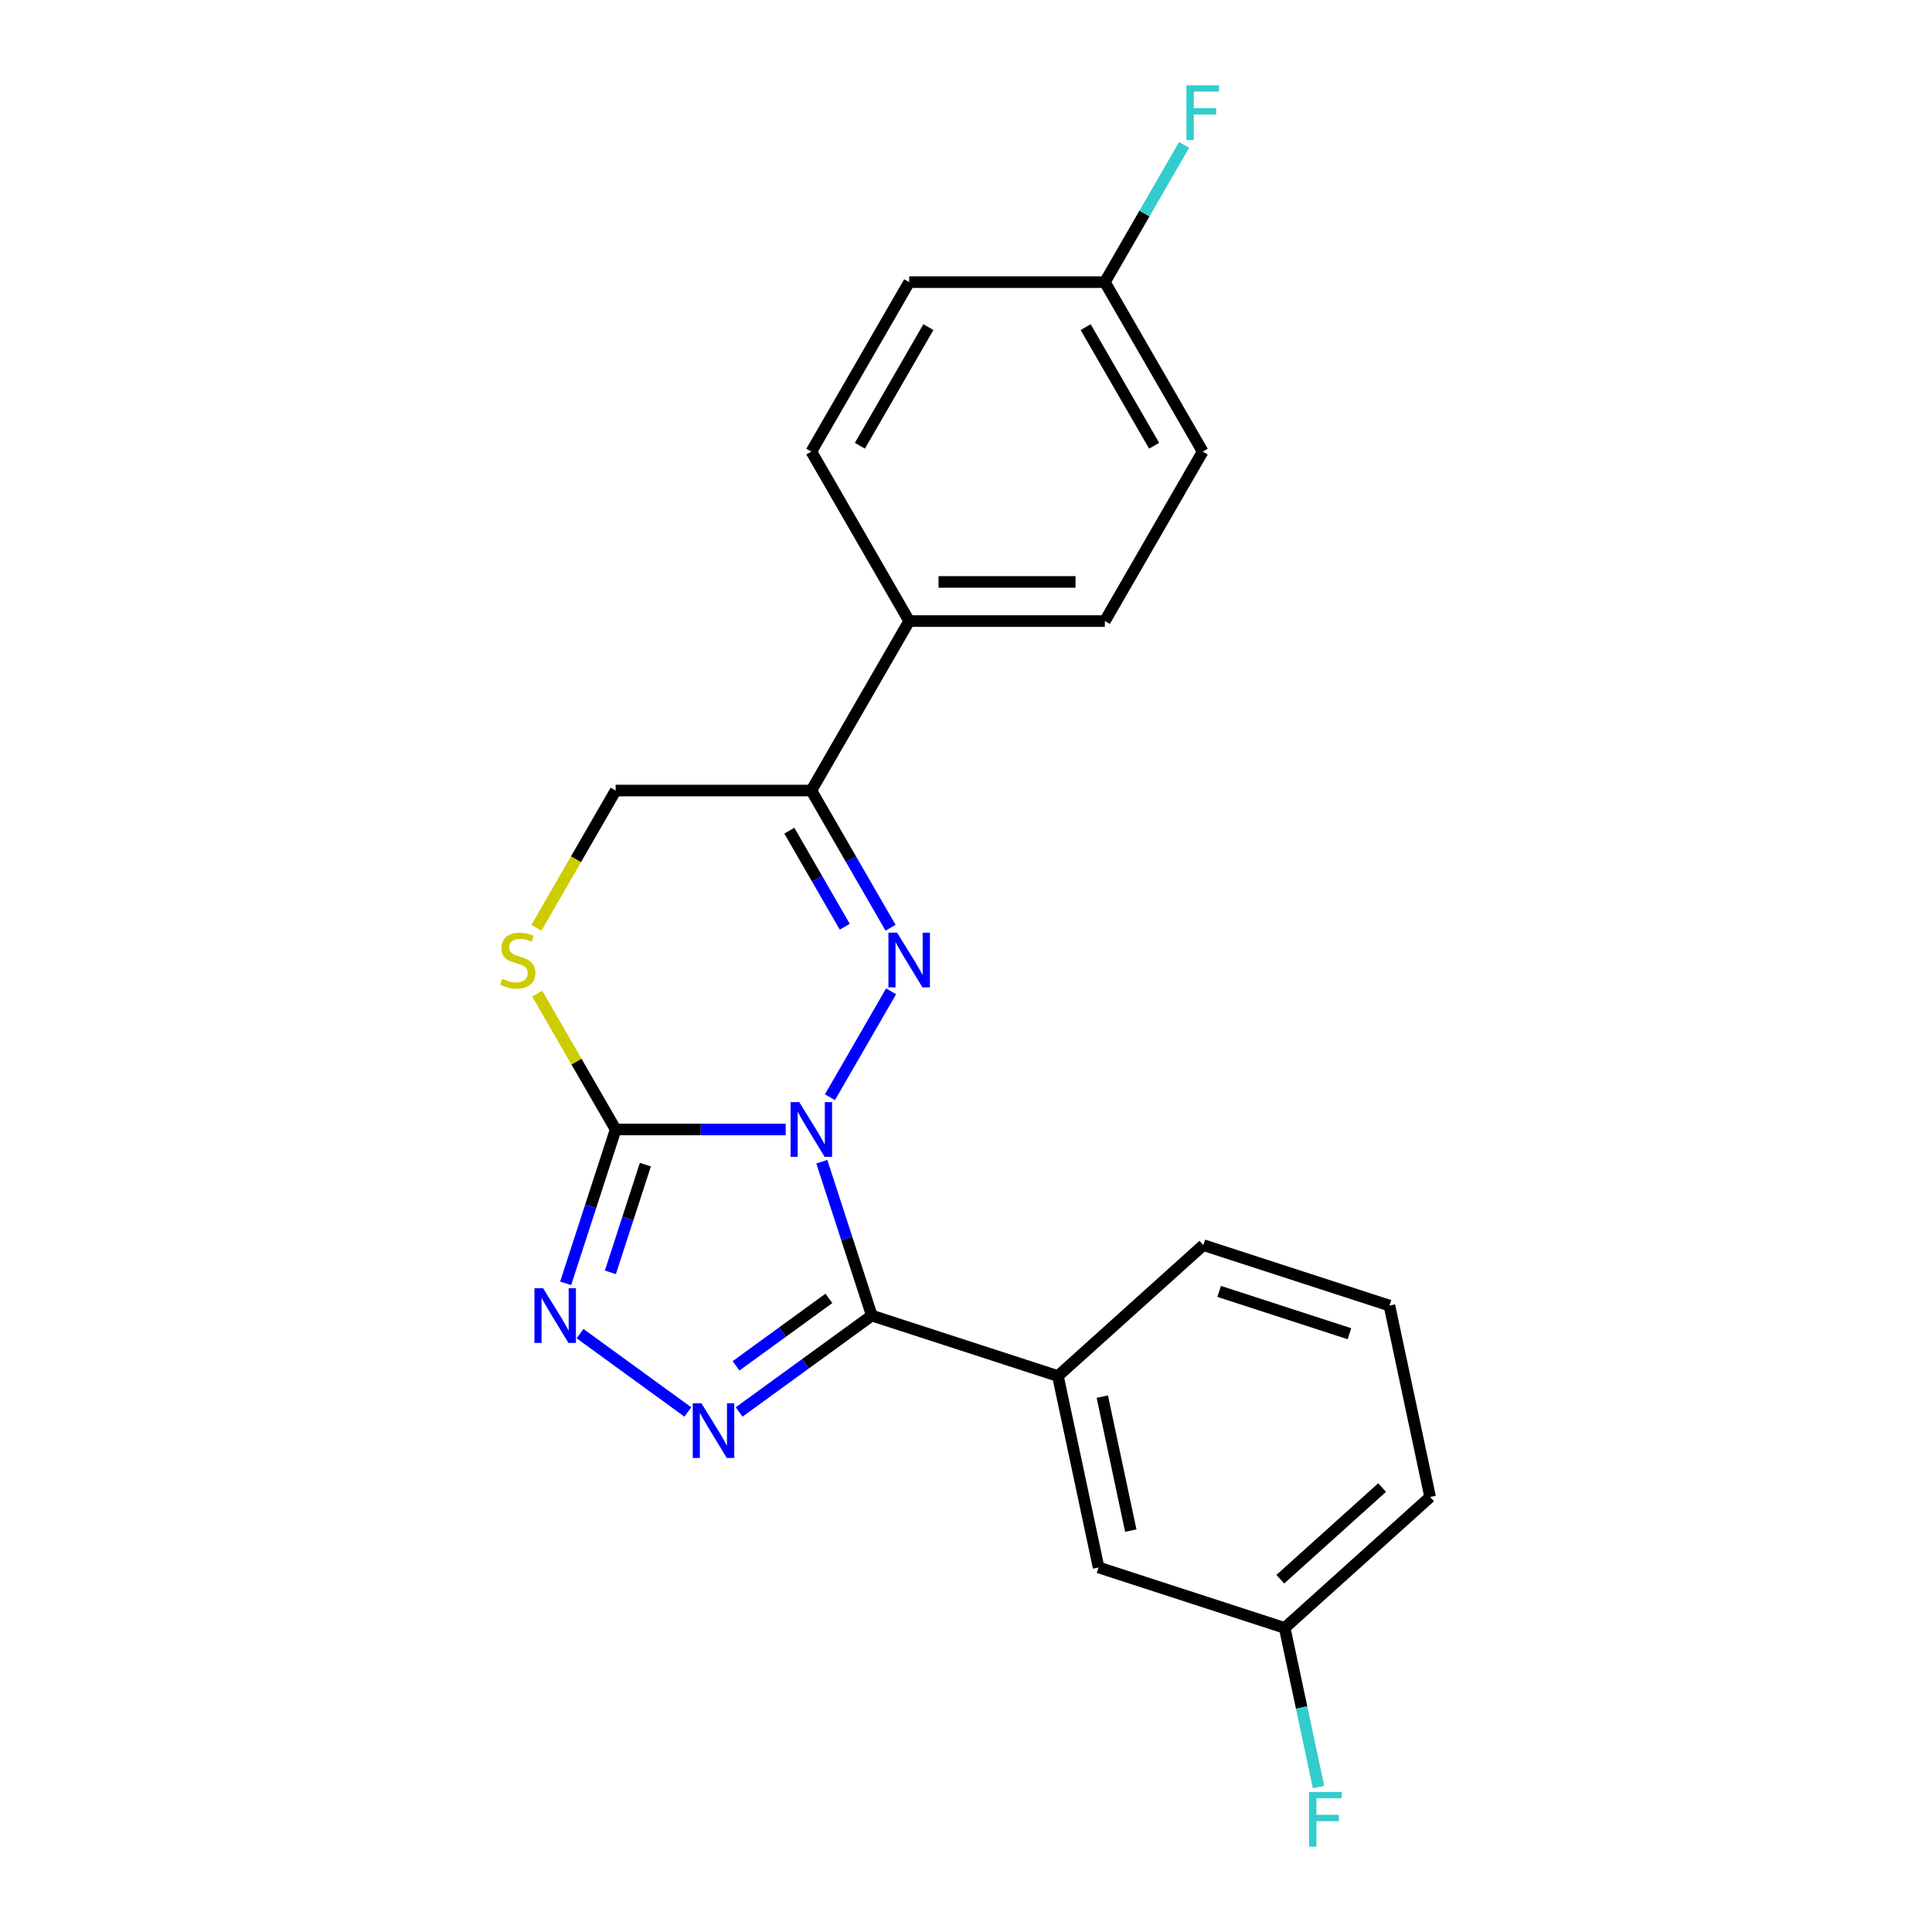 <?xml version='1.0' encoding='iso-8859-1'?>
<svg version='1.1' baseProfile='full'
              xmlns='http://www.w3.org/2000/svg'
                      xmlns:rdkit='http://www.rdkit.org/xml'
                      xmlns:xlink='http://www.w3.org/1999/xlink'
                  xml:space='preserve'
width='1000px' height='1000px' viewBox='0 0 1000 1000'>
<!-- END OF HEADER -->
<rect style='opacity:1.0;fill:#FFFFFF;stroke:none' width='1000' height='1000' x='0' y='0'> </rect>
<path class='bond-0' d='M 425.37,601.304 L 438.308,641.122' style='fill:none;fill-rule:evenodd;stroke:#0000FF;stroke-width:6px;stroke-linecap:butt;stroke-linejoin:miter;stroke-opacity:1' />
<path class='bond-0' d='M 438.308,641.122 L 451.245,680.94' style='fill:none;fill-rule:evenodd;stroke:#000000;stroke-width:6px;stroke-linecap:butt;stroke-linejoin:miter;stroke-opacity:1' />
<path class='bond-1' d='M 429.584,567.92 L 461.23,513.107' style='fill:none;fill-rule:evenodd;stroke:#0000FF;stroke-width:6px;stroke-linecap:butt;stroke-linejoin:miter;stroke-opacity:1' />
<path class='bond-2' d='M 406.674,584.612 L 362.668,584.612' style='fill:none;fill-rule:evenodd;stroke:#0000FF;stroke-width:6px;stroke-linecap:butt;stroke-linejoin:miter;stroke-opacity:1' />
<path class='bond-2' d='M 362.668,584.612 L 318.661,584.612' style='fill:none;fill-rule:evenodd;stroke:#000000;stroke-width:6px;stroke-linecap:butt;stroke-linejoin:miter;stroke-opacity:1' />
<path class='bond-3' d='M 451.245,680.94 L 416.911,705.886' style='fill:none;fill-rule:evenodd;stroke:#000000;stroke-width:6px;stroke-linecap:butt;stroke-linejoin:miter;stroke-opacity:1' />
<path class='bond-3' d='M 416.911,705.886 L 382.576,730.832' style='fill:none;fill-rule:evenodd;stroke:#0000FF;stroke-width:6px;stroke-linecap:butt;stroke-linejoin:miter;stroke-opacity:1' />
<path class='bond-3' d='M 429.038,672.036 L 405.004,689.498' style='fill:none;fill-rule:evenodd;stroke:#000000;stroke-width:6px;stroke-linecap:butt;stroke-linejoin:miter;stroke-opacity:1' />
<path class='bond-3' d='M 405.004,689.498 L 380.969,706.96' style='fill:none;fill-rule:evenodd;stroke:#0000FF;stroke-width:6px;stroke-linecap:butt;stroke-linejoin:miter;stroke-opacity:1' />
<path class='bond-7' d='M 451.245,680.94 L 547.574,712.239' style='fill:none;fill-rule:evenodd;stroke:#000000;stroke-width:6px;stroke-linecap:butt;stroke-linejoin:miter;stroke-opacity:1' />
<path class='bond-5' d='M 460.952,480.204 L 440.449,444.692' style='fill:none;fill-rule:evenodd;stroke:#0000FF;stroke-width:6px;stroke-linecap:butt;stroke-linejoin:miter;stroke-opacity:1' />
<path class='bond-5' d='M 440.449,444.692 L 419.946,409.181' style='fill:none;fill-rule:evenodd;stroke:#000000;stroke-width:6px;stroke-linecap:butt;stroke-linejoin:miter;stroke-opacity:1' />
<path class='bond-5' d='M 437.258,479.679 L 422.906,454.821' style='fill:none;fill-rule:evenodd;stroke:#0000FF;stroke-width:6px;stroke-linecap:butt;stroke-linejoin:miter;stroke-opacity:1' />
<path class='bond-5' d='M 422.906,454.821 L 408.554,429.963' style='fill:none;fill-rule:evenodd;stroke:#000000;stroke-width:6px;stroke-linecap:butt;stroke-linejoin:miter;stroke-opacity:1' />
<path class='bond-4' d='M 318.661,584.612 L 305.723,624.43' style='fill:none;fill-rule:evenodd;stroke:#000000;stroke-width:6px;stroke-linecap:butt;stroke-linejoin:miter;stroke-opacity:1' />
<path class='bond-4' d='M 305.723,624.43 L 292.785,664.248' style='fill:none;fill-rule:evenodd;stroke:#0000FF;stroke-width:6px;stroke-linecap:butt;stroke-linejoin:miter;stroke-opacity:1' />
<path class='bond-4' d='M 334.045,602.817 L 324.989,630.69' style='fill:none;fill-rule:evenodd;stroke:#000000;stroke-width:6px;stroke-linecap:butt;stroke-linejoin:miter;stroke-opacity:1' />
<path class='bond-4' d='M 324.989,630.69 L 315.932,658.563' style='fill:none;fill-rule:evenodd;stroke:#0000FF;stroke-width:6px;stroke-linecap:butt;stroke-linejoin:miter;stroke-opacity:1' />
<path class='bond-6' d='M 318.661,584.612 L 298.366,549.46' style='fill:none;fill-rule:evenodd;stroke:#000000;stroke-width:6px;stroke-linecap:butt;stroke-linejoin:miter;stroke-opacity:1' />
<path class='bond-6' d='M 298.366,549.46 L 278.071,514.309' style='fill:none;fill-rule:evenodd;stroke:#CCCC00;stroke-width:6px;stroke-linecap:butt;stroke-linejoin:miter;stroke-opacity:1' />
<path class='bond-22' d='M 356.031,730.832 L 300.224,690.285' style='fill:none;fill-rule:evenodd;stroke:#0000FF;stroke-width:6px;stroke-linecap:butt;stroke-linejoin:miter;stroke-opacity:1' />
<path class='bond-9' d='M 419.946,409.181 L 470.589,321.465' style='fill:none;fill-rule:evenodd;stroke:#000000;stroke-width:6px;stroke-linecap:butt;stroke-linejoin:miter;stroke-opacity:1' />
<path class='bond-23' d='M 419.946,409.181 L 318.661,409.181' style='fill:none;fill-rule:evenodd;stroke:#000000;stroke-width:6px;stroke-linecap:butt;stroke-linejoin:miter;stroke-opacity:1' />
<path class='bond-8' d='M 277.632,480.244 L 298.147,444.712' style='fill:none;fill-rule:evenodd;stroke:#CCCC00;stroke-width:6px;stroke-linecap:butt;stroke-linejoin:miter;stroke-opacity:1' />
<path class='bond-8' d='M 298.147,444.712 L 318.661,409.181' style='fill:none;fill-rule:evenodd;stroke:#000000;stroke-width:6px;stroke-linecap:butt;stroke-linejoin:miter;stroke-opacity:1' />
<path class='bond-10' d='M 547.574,712.239 L 568.632,811.312' style='fill:none;fill-rule:evenodd;stroke:#000000;stroke-width:6px;stroke-linecap:butt;stroke-linejoin:miter;stroke-opacity:1' />
<path class='bond-10' d='M 570.547,722.889 L 585.288,792.239' style='fill:none;fill-rule:evenodd;stroke:#000000;stroke-width:6px;stroke-linecap:butt;stroke-linejoin:miter;stroke-opacity:1' />
<path class='bond-19' d='M 547.574,712.239 L 622.843,644.466' style='fill:none;fill-rule:evenodd;stroke:#000000;stroke-width:6px;stroke-linecap:butt;stroke-linejoin:miter;stroke-opacity:1' />
<path class='bond-11' d='M 470.589,321.465 L 571.875,321.465' style='fill:none;fill-rule:evenodd;stroke:#000000;stroke-width:6px;stroke-linecap:butt;stroke-linejoin:miter;stroke-opacity:1' />
<path class='bond-11' d='M 485.782,301.208 L 556.682,301.208' style='fill:none;fill-rule:evenodd;stroke:#000000;stroke-width:6px;stroke-linecap:butt;stroke-linejoin:miter;stroke-opacity:1' />
<path class='bond-12' d='M 470.589,321.465 L 419.946,233.749' style='fill:none;fill-rule:evenodd;stroke:#000000;stroke-width:6px;stroke-linecap:butt;stroke-linejoin:miter;stroke-opacity:1' />
<path class='bond-13' d='M 568.632,811.312 L 664.96,842.611' style='fill:none;fill-rule:evenodd;stroke:#000000;stroke-width:6px;stroke-linecap:butt;stroke-linejoin:miter;stroke-opacity:1' />
<path class='bond-16' d='M 571.875,321.465 L 622.517,233.749' style='fill:none;fill-rule:evenodd;stroke:#000000;stroke-width:6px;stroke-linecap:butt;stroke-linejoin:miter;stroke-opacity:1' />
<path class='bond-15' d='M 419.946,233.749 L 470.589,146.033' style='fill:none;fill-rule:evenodd;stroke:#000000;stroke-width:6px;stroke-linecap:butt;stroke-linejoin:miter;stroke-opacity:1' />
<path class='bond-15' d='M 445.086,230.72 L 480.536,169.319' style='fill:none;fill-rule:evenodd;stroke:#000000;stroke-width:6px;stroke-linecap:butt;stroke-linejoin:miter;stroke-opacity:1' />
<path class='bond-17' d='M 664.96,842.611 L 673.715,883.801' style='fill:none;fill-rule:evenodd;stroke:#000000;stroke-width:6px;stroke-linecap:butt;stroke-linejoin:miter;stroke-opacity:1' />
<path class='bond-17' d='M 673.715,883.801 L 682.471,924.991' style='fill:none;fill-rule:evenodd;stroke:#33CCCC;stroke-width:6px;stroke-linecap:butt;stroke-linejoin:miter;stroke-opacity:1' />
<path class='bond-25' d='M 664.96,842.611 L 740.23,774.837' style='fill:none;fill-rule:evenodd;stroke:#000000;stroke-width:6px;stroke-linecap:butt;stroke-linejoin:miter;stroke-opacity:1' />
<path class='bond-25' d='M 662.696,817.391 L 715.385,769.949' style='fill:none;fill-rule:evenodd;stroke:#000000;stroke-width:6px;stroke-linecap:butt;stroke-linejoin:miter;stroke-opacity:1' />
<path class='bond-14' d='M 571.875,146.033 L 470.589,146.033' style='fill:none;fill-rule:evenodd;stroke:#000000;stroke-width:6px;stroke-linecap:butt;stroke-linejoin:miter;stroke-opacity:1' />
<path class='bond-18' d='M 571.875,146.033 L 592.377,110.521' style='fill:none;fill-rule:evenodd;stroke:#000000;stroke-width:6px;stroke-linecap:butt;stroke-linejoin:miter;stroke-opacity:1' />
<path class='bond-18' d='M 592.377,110.521 L 612.88,75.009' style='fill:none;fill-rule:evenodd;stroke:#33CCCC;stroke-width:6px;stroke-linecap:butt;stroke-linejoin:miter;stroke-opacity:1' />
<path class='bond-24' d='M 571.875,146.033 L 622.517,233.749' style='fill:none;fill-rule:evenodd;stroke:#000000;stroke-width:6px;stroke-linecap:butt;stroke-linejoin:miter;stroke-opacity:1' />
<path class='bond-24' d='M 561.928,169.319 L 597.378,230.72' style='fill:none;fill-rule:evenodd;stroke:#000000;stroke-width:6px;stroke-linecap:butt;stroke-linejoin:miter;stroke-opacity:1' />
<path class='bond-20' d='M 622.843,644.466 L 719.172,675.765' style='fill:none;fill-rule:evenodd;stroke:#000000;stroke-width:6px;stroke-linecap:butt;stroke-linejoin:miter;stroke-opacity:1' />
<path class='bond-20' d='M 631.033,668.427 L 698.463,690.336' style='fill:none;fill-rule:evenodd;stroke:#000000;stroke-width:6px;stroke-linecap:butt;stroke-linejoin:miter;stroke-opacity:1' />
<path class='bond-21' d='M 719.172,675.765 L 740.23,774.837' style='fill:none;fill-rule:evenodd;stroke:#000000;stroke-width:6px;stroke-linecap:butt;stroke-linejoin:miter;stroke-opacity:1' />
<path  class='atom-0' d='M 413.686 570.452
L 422.966 585.452
Q 423.886 586.932, 425.366 589.612
Q 426.846 592.292, 426.926 592.452
L 426.926 570.452
L 430.686 570.452
L 430.686 598.772
L 426.806 598.772
L 416.846 582.372
Q 415.686 580.452, 414.446 578.252
Q 413.246 576.052, 412.886 575.372
L 412.886 598.772
L 409.206 598.772
L 409.206 570.452
L 413.686 570.452
' fill='#0000FF'/>
<path  class='atom-2' d='M 464.329 482.736
L 473.609 497.736
Q 474.529 499.216, 476.009 501.896
Q 477.489 504.576, 477.569 504.736
L 477.569 482.736
L 481.329 482.736
L 481.329 511.056
L 477.449 511.056
L 467.489 494.656
Q 466.329 492.736, 465.089 490.536
Q 463.889 488.336, 463.529 487.656
L 463.529 511.056
L 459.849 511.056
L 459.849 482.736
L 464.329 482.736
' fill='#0000FF'/>
<path  class='atom-4' d='M 363.044 726.315
L 372.324 741.315
Q 373.244 742.795, 374.724 745.475
Q 376.204 748.155, 376.284 748.315
L 376.284 726.315
L 380.044 726.315
L 380.044 754.635
L 376.164 754.635
L 366.204 738.235
Q 365.044 736.315, 363.804 734.115
Q 362.604 731.915, 362.244 731.235
L 362.244 754.635
L 358.564 754.635
L 358.564 726.315
L 363.044 726.315
' fill='#0000FF'/>
<path  class='atom-5' d='M 281.102 666.78
L 290.382 681.78
Q 291.302 683.26, 292.782 685.94
Q 294.262 688.62, 294.342 688.78
L 294.342 666.78
L 298.102 666.78
L 298.102 695.1
L 294.222 695.1
L 284.262 678.7
Q 283.102 676.78, 281.862 674.58
Q 280.662 672.38, 280.302 671.7
L 280.302 695.1
L 276.622 695.1
L 276.622 666.78
L 281.102 666.78
' fill='#0000FF'/>
<path  class='atom-7' d='M 260.018 506.616
Q 260.338 506.736, 261.658 507.296
Q 262.978 507.856, 264.418 508.216
Q 265.898 508.536, 267.338 508.536
Q 270.018 508.536, 271.578 507.256
Q 273.138 505.936, 273.138 503.656
Q 273.138 502.096, 272.338 501.136
Q 271.578 500.176, 270.378 499.656
Q 269.178 499.136, 267.178 498.536
Q 264.658 497.776, 263.138 497.056
Q 261.658 496.336, 260.578 494.816
Q 259.538 493.296, 259.538 490.736
Q 259.538 487.176, 261.938 484.976
Q 264.378 482.776, 269.178 482.776
Q 272.458 482.776, 276.178 484.336
L 275.258 487.416
Q 271.858 486.016, 269.298 486.016
Q 266.538 486.016, 265.018 487.176
Q 263.498 488.296, 263.538 490.256
Q 263.538 491.776, 264.298 492.696
Q 265.098 493.616, 266.218 494.136
Q 267.378 494.656, 269.298 495.256
Q 271.858 496.056, 273.378 496.856
Q 274.898 497.656, 275.978 499.296
Q 277.098 500.896, 277.098 503.656
Q 277.098 507.576, 274.458 509.696
Q 271.858 511.776, 267.498 511.776
Q 264.978 511.776, 263.058 511.216
Q 261.178 510.696, 258.938 509.776
L 260.018 506.616
' fill='#CCCC00'/>
<path  class='atom-18' d='M 677.599 927.523
L 694.439 927.523
L 694.439 930.763
L 681.399 930.763
L 681.399 939.363
L 692.999 939.363
L 692.999 942.643
L 681.399 942.643
L 681.399 955.843
L 677.599 955.843
L 677.599 927.523
' fill='#33CCCC'/>
<path  class='atom-19' d='M 614.097 44.157
L 630.937 44.157
L 630.937 47.397
L 617.897 47.397
L 617.897 55.997
L 629.497 55.997
L 629.497 59.277
L 617.897 59.277
L 617.897 72.477
L 614.097 72.477
L 614.097 44.157
' fill='#33CCCC'/>
</svg>
